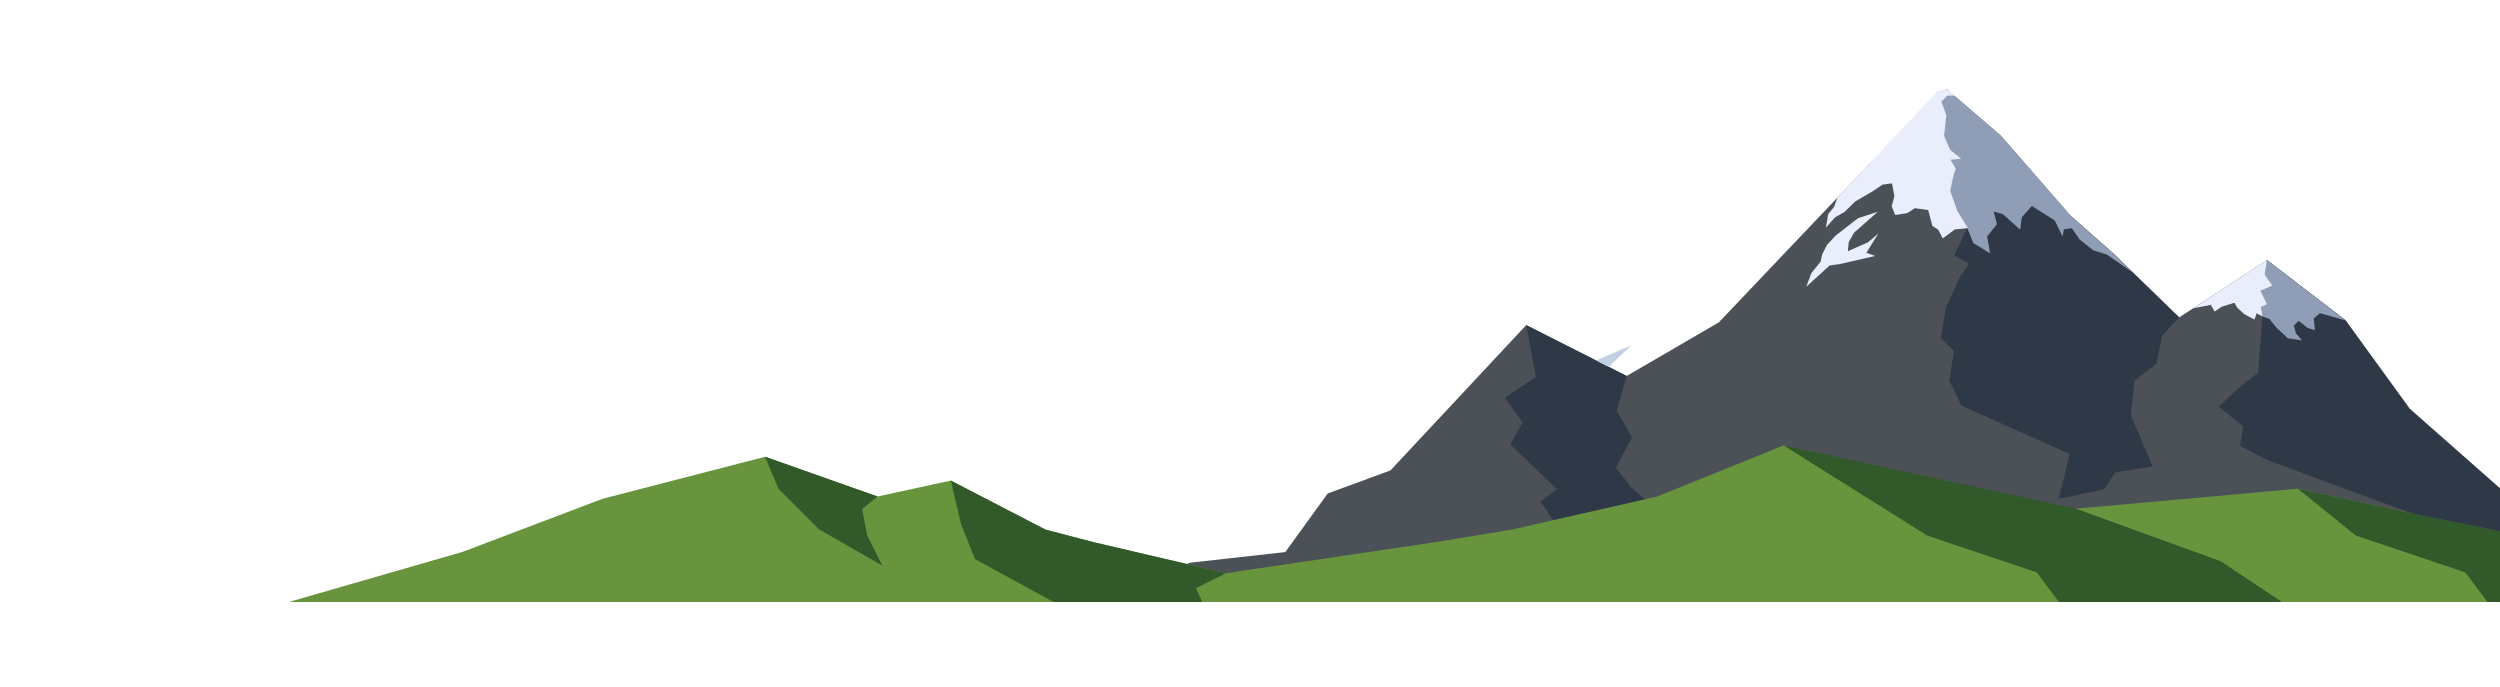 <svg xmlns="http://www.w3.org/2000/svg" xmlns:xlink="http://www.w3.org/1999/xlink" width="819" height="225" viewBox="0 0 819 225"><defs><style>.a{fill:#fff;stroke:#707070;}.b{clip-path:url(#a);}.c{fill:#4b5157;}.c,.d,.e,.f,.g,.h,.i{fill-rule:evenodd;}.d{fill:#2f3846;}.e{fill:#8f9db7;}.f{fill:#e9edfc;}.g{fill:#69943e;}.h{fill:#32592a;}.i{fill:#c2d0e3;}</style><clipPath id="a"><rect class="a" width="819" height="225"/></clipPath></defs><g class="b"><g transform="translate(94.615 29.273)"><path class="c" d="M868.705,914.971l25.251-24.321,17.661,15.156,23.064,26.46,13.861,12.212,21.52,20.885,28.765-18.776,25.809,19.77,28.2,53.915,53.524,23.989L1122.6,1058.6H604.142l42.049-12.9,31.04-3.462,13.9-19.2,20.542-7.547,44.486-47.608,32.908,16.669,30.187-17.564Z" transform="translate(-350.786 -890.65)"/><path class="d" d="M1595.5,1092.364l3.664,3.228,21.521,20.885-5.539,5.946-1.95,9.276-7.191,5.521-1.122,11.375,7.12,16.714-12.314,1.971-3.513,5.476-14.946,3.152,3.61-14.648-35.5-15.869-3.937-8.141,1.5-9.719-4.3-4.38,1.675-10,4.746-10.251,2.879-3.964-4.942-2.737,4.284-9.022,5.653-16.083,28.41,12.285Z" transform="translate(-1001.406 -1041.764)"/><path class="e" d="M1650.087,891.554l3.265-.9,17.661,15.156,23.065,26.46,10.2,8.984,3.664,3.228,6.312,6.126-8.484-5.84-4.448-1.387-4.485-3.551-2.508-3.689-2.648.334-.4,2.384-2.586-5.268-7.491-4.729-3.294,3.692-.54,4.045-5.617-5.045-3.058-.893,1.082,4.157-3.221,3.979.963,5.566-5.49-3.364-2-4.93-4.091.464-3.909,2.9-4.783-9.271-4.333-.606-2.384-6.648-4.356,2.7Z" transform="translate(-1110.182 -890.65)"/><path class="d" d="M2599.646,1439.918l-11.089-16.364,5.342-4.08-15.245-14.605,4.016-7.234-5.8-8.07,10.172-6.837-3.168-16.971,32.908,16.669-3.283,11.375,5.03,8.718-5.318,9.956,5.136,6.5,11.314,9.775Z" transform="translate(-2178.497 -1288.529)"/><path class="f" d="M2004.94,891.554l3.265-.9,2.576,2.032h-2.439l-1.9,1.963,1.59,4.523-.729,6.712,2.009,4.584,3.592,2.927-3.518.32,1.731,2.816-.99,3.356-.8,4,2.314,6.561,3.429,5.614-4.289.474-3.91,2.9-1.436-2.783-1.97-1.265-1.377-5.224-4.332-.606-2.549,1.65-3.915.594-1.165-2.843.889-3.346-.777-4.165-3.1.411-3.162,2.137-5.791,3.39L1974.7,930.8l-3.141,1.793-2.95,3.339.721-4.4,1.921-2.356,1.167-3.171Z" transform="translate(-1465.036 -890.65)"/><path class="g" d="M3371.193,1631.134l36.835,13.016,24-5.225,31.056,16.092,15.9,4.139,83.594,19.561H3215.169l56.981-16.445,45.814-17.379Z" transform="translate(-3215.169 -1510.771)"/><path class="h" d="M4156.06,1631.134l36.835,13.016-5.039,4.086,1.659,8.677,4.987,9.9-20.764-11.888-13.285-13.286Z" transform="translate(-4000.036 -1510.771)"/><path class="g" d="M813.821,1628.966l-32.546-5.5-63.259-15.226-41.381,16.749-47.8,10.856-25.144,4.139-132.23,19.561h550.282l-20.086-13.346-77.674-15.652-37.476-8.117Z" transform="translate(-228.355 -1491.595)"/><path class="h" d="M3463.7,1679.066l31.056,16.092,15.9,4.139,43.2,10.108-9.833,4.921,2.092,4.532h-48.72l-25.779-14.065-4.56-11.5Z" transform="translate(-3246.843 -1550.911)"/><path class="h" d="M533.593,1732.648h73.1L586.609,1719.3l-77.674-15.652-37.476-8.117,18.957,15.328,35.943,12.1Z" transform="translate(186.691 -1564.701)"/><path class="c" d="M1369.954,1444.022l8.061,9.585,16.815,13.341-20.882-9.966.534,6.211-4.533-10.254-8.1-14.041Z" transform="translate(-746.175 -1349.782)"/><path class="f" d="M2158.478,1145.194l7.381-5.73,6.45-2.079-7.78,6.844-1.74,3.128-.281,2.939,6.585-2.9,3.4-2.917-3.912,6.341,2.874,1.041-11.646,2.663-3.28.448-7.662,7,1.673-4.48,3.035-3.776.516-2.365,1.586-3.122Z" transform="translate(-1651.76 -1097.279)"/><path class="d" d="M881.364,1327.756l-49.473-9.969-47.2-17.379-9.213-4.766,1.037-6.307-7.989-6.6,7.532-6.949,5.342-4.079,2.91-36.929,25.81,19.77,21.017,28.964Z" transform="translate(-136.265 -1178.839)"/><path class="e" d="M1206.848,1243.522l4.865-8.747,25.809,19.77-8.437-2.378-2.043,1.693.376,3.882-2.434-.783-2.87-2.284-1.594,1.542.681,2.549,2,2.332-4.674-.722-3.865-3.633-2.138-2.694-2.265-.81Z" transform="translate(-563.672 -1178.839)"/><path class="f" d="M1354.932,1250.584l24.219-15.808-.773,4.765,2.512,3.549-3.884,1.722,2.132,4.406-2,.89.563,3.133-1.933-1.035-.7,2.034-3.288-1.708-2.348-2.167-.938-1.618-4.169,1.305L1362,1251.63l-1.243-2.195Z" transform="translate(-731.11 -1178.839)"/><path class="h" d="M1425.445,1659.541h73.1l-20.086-13.346-47.432-17.229-95.805-20.73,47.045,29.517,35.943,12.1Z" transform="translate(-845.562 -1491.595)"/><path class="i" d="M2657.827,1406.048l-11.655,5.034,4.136,2.1Z" transform="translate(-2217.933 -1322.272)"/></g></g></svg>